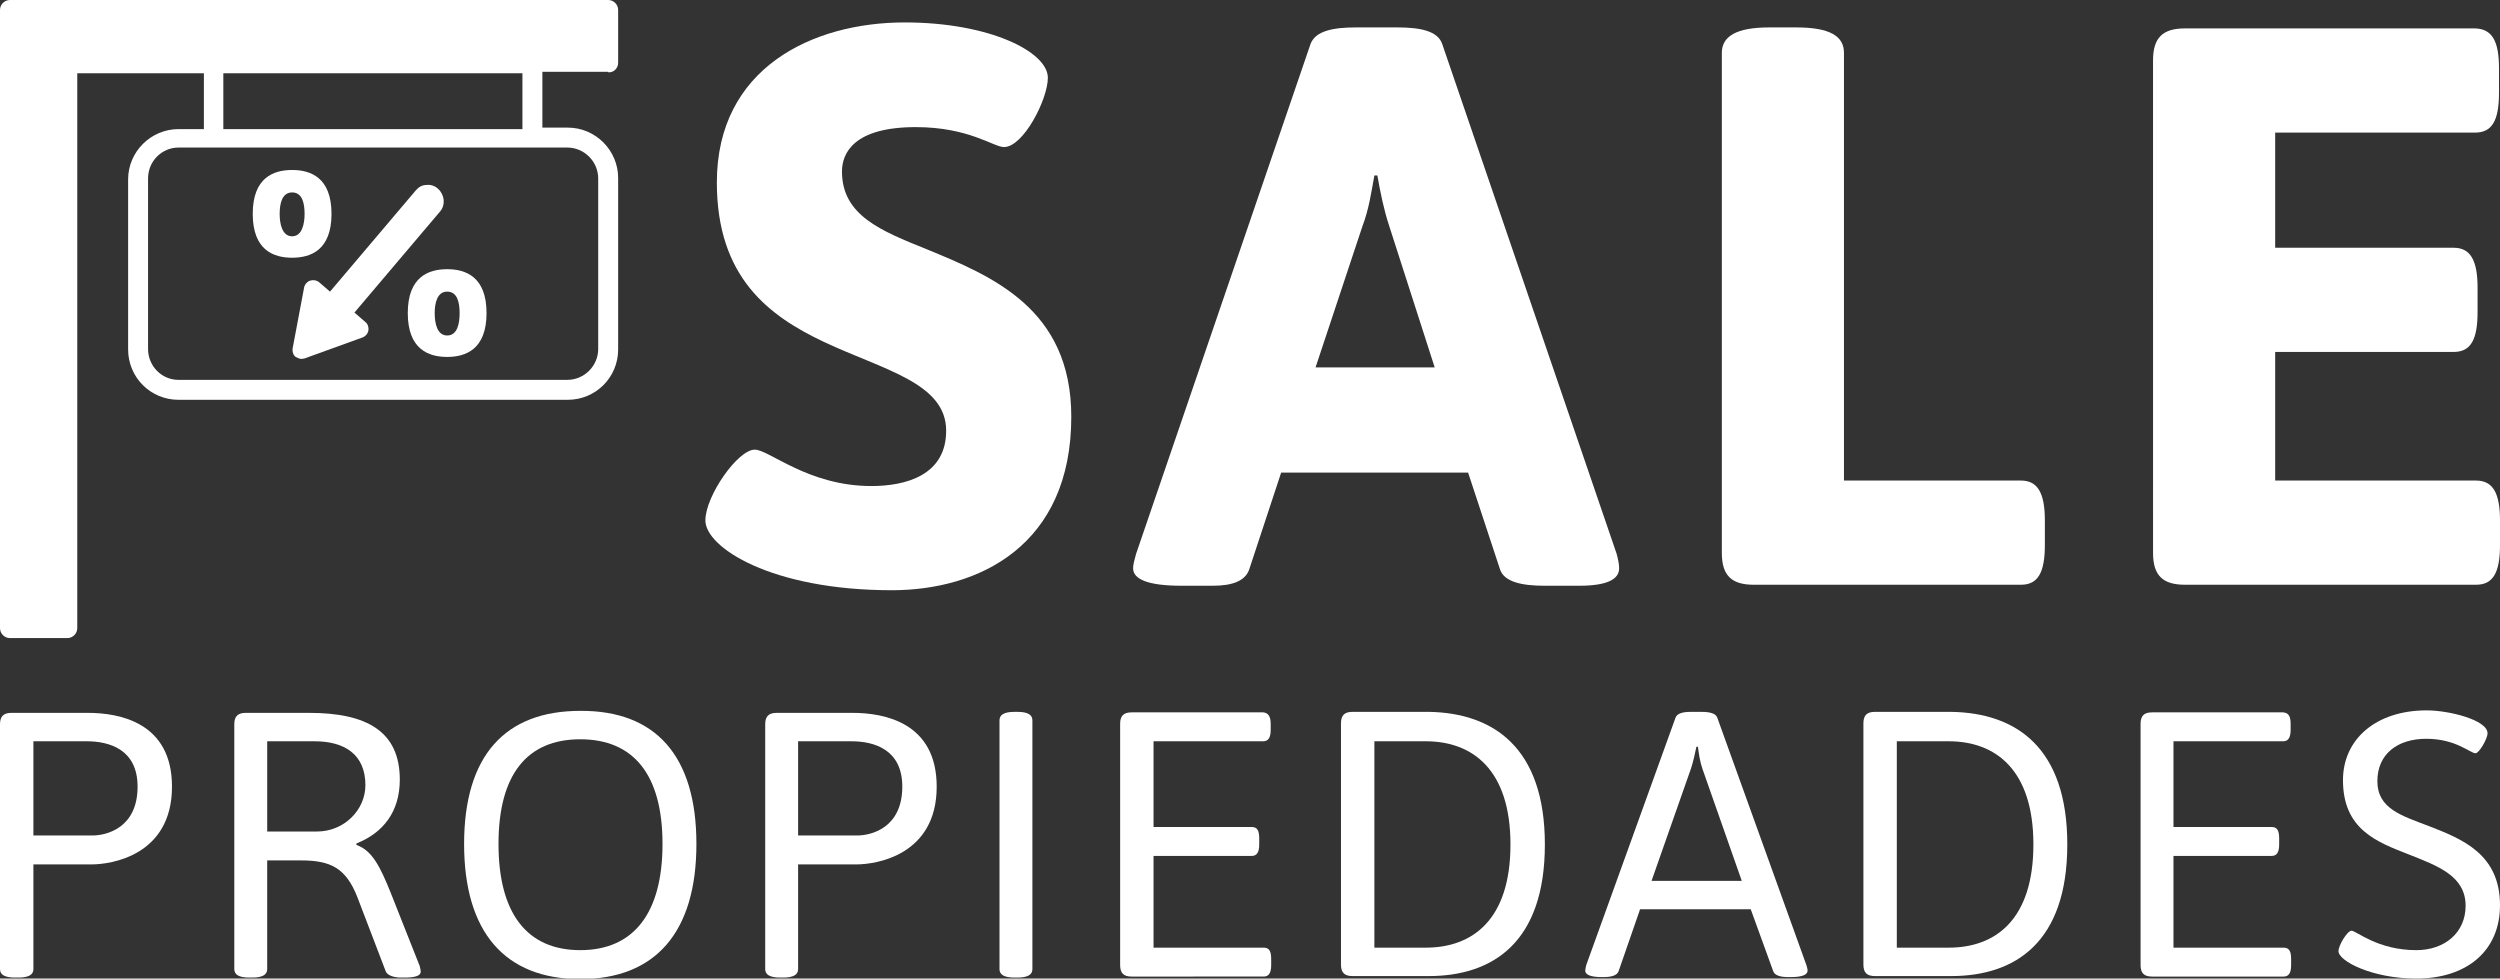 <?xml version="1.0" encoding="utf-8"?>
<!-- Generator: Adobe Illustrator 23.0.1, SVG Export Plug-In . SVG Version: 6.00 Build 0)  -->
<svg version="1.1" id="Capa_1" xmlns="http://www.w3.org/2000/svg" xmlns:xlink="http://www.w3.org/1999/xlink" x="0px" y="0px"
	 viewBox="0 0 501.5 196.3" style="enable-background:new 0 0 501.5 196.3;" xml:space="preserve">
<rect x="0" y="0" width="501.5" height="196.3" fill="#333333" stroke="none"/>
<style type="text/css">
	.st0{fill:#FFFFFF;}
</style>
<g>
	<path class="st0" d="M210.2,15.6c0,4.3-4.9,13.9-8.8,13.9c-2.1,0-7-4-17.7-4c-12.4,0-14.8,5.2-14.8,8.9c0,8.8,7.8,11.9,17,15.6
		c13.1,5.4,29,11.9,29,33.6c0,25.9-18.6,34.8-36,34.8c-24.2,0-37.4-8.6-37.4-14c0-4.9,6.5-14.2,9.9-14.2c2.9,0,10.7,7.3,23.4,7.3
		c6.8,0,15-2.1,15-11.1c0-9.6-12.6-12.2-24.5-17.8c-11-5.2-21.5-12.9-21.5-32c0-22.9,19.1-32.1,37.7-32.1
		C198.5,4.5,210.2,10.4,210.2,15.6"/>
	<path class="st0" d="M289.3,8.8l35,102.3c0.3,1.1,0.5,2.1,0.5,2.9c0,2.2-2.4,3.5-8,3.5h-7c-4.6,0-8.1-0.8-8.9-3.3l-6.4-19.4H257
		l-6.4,19.4c-0.8,2.4-3.5,3.3-7.3,3.3H237c-6.7,0-9.7-1.3-9.7-3.5c0-0.8,0.3-1.8,0.6-2.9l35-102.3c1-2.6,4.5-3.3,9.1-3.3h8.3
		C284.9,5.5,288.4,6.2,289.3,8.8 M275.7,35.2c-0.6,3.3-1.1,6.8-2.4,10.2l-9.4,28.3h23.9l-9.1-28.3c-1.1-3.3-1.8-6.8-2.4-10.2H275.7z
		"/>
	<path class="st0" d="M369.9,10.6v85.8h35.5c3.3,0,4.8,2.4,4.8,8v4.9c0,5.6-1.4,8-4.8,8h-53.6c-4.5,0-6.4-1.9-6.4-6.4V10.6
		c0-3.3,2.9-5.1,9.5-5.1h5.4C367,5.5,369.9,7.2,369.9,10.6"/>
	<path class="st0" d="M501.3,13.7v4.9c0,5.6-1.4,8-4.8,8h-40.1v23.1h35.8c3.3,0,4.8,2.4,4.8,8v4.9c0,5.6-1.4,8-4.8,8h-35.8v25.8
		h40.3c3.3,0,4.8,2.4,4.8,8v4.9c0,5.6-1.4,8-4.8,8h-58.4c-4.5,0-6.4-1.9-6.4-6.4V12.1c0-4.5,1.9-6.4,6.4-6.4h58.2
		C499.9,5.8,501.3,8.2,501.3,13.7"/>
	<g>
		<path class="st0" d="M34.5,157.8c0,13.8-12.2,15.6-16.1,15.6H6.7v21c0,1.1-0.9,1.7-3,1.7H3c-2.1,0-3-0.6-3-1.7v-49.1
			c0-1.6,0.7-2.3,2.3-2.3h15.3C24.1,143,34.5,145,34.5,157.8 M6.7,148.7v18.9h11.8c3,0,9.1-1.6,9.1-9.8c0-7.5-5.7-9.1-10.2-9.1
			L6.7,148.7L6.7,148.7z"/>
		<path class="st0" d="M80.2,156.4c0,6.5-3.4,10.7-8.7,12.8v0.3c3.2,1.1,4.8,4.5,6.8,9.4l5.9,14.9c0.1,0.5,0.2,0.8,0.2,1.1
			c0,0.8-1,1.2-3.2,1.2h-0.8c-1.5,0-2.7-0.5-3-1.2L71.7,180c-2.3-5.9-5.4-7.4-11.3-7.4h-6.8v21.8c0,1.1-0.9,1.7-3,1.7H50
			c-2.1,0-3-0.6-3-1.7v-49.1c0-1.6,0.7-2.3,2.3-2.3h12.7C73.7,143,80.2,146.8,80.2,156.4 M53.6,148.7v18.1h10c5.4,0,9.7-4.3,9.7-9.3
			c0-6.1-4.1-8.8-10.2-8.8H53.6z"/>
		<path class="st0" d="M139.7,169.3c0,17.7-8.2,27.1-23.3,27.1c-15.1,0-23.3-9.4-23.3-27.1c0-17.7,8.2-26.7,23.3-26.7
			C131.5,142.5,139.7,151.6,139.7,169.3 M100,169.3c0,13.9,5.7,21.3,16.4,21.3s16.5-7.4,16.5-21.3c0-13.9-5.8-21-16.5-21
			C105.7,148.3,100,155.4,100,169.3"/>
		<path class="st0" d="M187.9,157.8c0,13.8-12.2,15.6-16.1,15.6h-11.7v21c0,1.1-0.9,1.7-3,1.7h-0.6c-2.1,0-3-0.6-3-1.7v-49.1
			c0-1.6,0.7-2.3,2.3-2.3H171C177.5,143,187.9,145,187.9,157.8 M160.1,148.7v18.9h11.8c3,0,9.1-1.6,9.1-9.8c0-7.5-5.7-9.1-10.2-9.1
			L160.1,148.7L160.1,148.7z"/>
		<path class="st0" d="M207.1,144.5v49.9c0,1.1-0.9,1.7-3,1.7h-0.6c-2.1,0-3-0.6-3-1.7v-49.9c0-1.1,0.9-1.7,3-1.7h0.6
			C206.2,142.8,207.1,143.4,207.1,144.5"/>
		<path class="st0" d="M254.9,145.2v1.2c0,1.6-0.5,2.3-1.5,2.3h-22v17.2h19.7c1.1,0,1.5,0.7,1.5,2.3v1.2c0,1.6-0.5,2.3-1.5,2.3
			h-19.7v18.4h22.1c1.1,0,1.5,0.7,1.5,2.3v1.2c0,1.6-0.5,2.3-1.5,2.3H227c-1.6,0-2.3-0.7-2.3-2.3v-48.4c0-1.6,0.7-2.3,2.3-2.3h26.4
			C254.4,143,254.9,143.7,254.9,145.2"/>
		<path class="st0" d="M309.9,169.4c0,19.6-10.4,26.4-23.3,26.4h-15.3c-1.6,0-2.3-0.7-2.3-2.3v-48.4c0-1.6,0.7-2.3,2.3-2.3h15.3
			C299.5,143,309.9,149.9,309.9,169.4 M275.7,148.7v41.4H286c9.4,0,17-5.6,17-20.7c0-15-7.6-20.7-17-20.7H275.7z"/>
		<path class="st0" d="M344.5,144l17.9,49.7c0.1,0.4,0.2,0.7,0.2,1c0,0.8-1,1.3-3.3,1.3h-0.6c-1.5,0-2.7-0.3-3-1.2l-4.5-12.4h-22.2
			l-4.3,12.4c-0.3,0.9-1.5,1.2-3,1.2h-0.4c-2.3,0-3.3-0.5-3.3-1.3c0-0.3,0.1-0.6,0.2-1.1l17.9-49.6c0.3-0.9,1.5-1.2,3-1.2h2.2
			C343,142.8,344.2,143.1,344.5,144 M340.3,149.8c-0.3,1.4-0.6,2.9-1.1,4.4l-7.9,22.5h18.1l-7.9-22.5c-0.5-1.4-0.7-3-0.9-4.4
			L340.3,149.8L340.3,149.8z"/>
		<path class="st0" d="M414.7,169.4c0,19.6-10.4,26.4-23.3,26.4h-15.3c-1.6,0-2.3-0.7-2.3-2.3v-48.4c0-1.6,0.7-2.3,2.3-2.3h15.3
			C404.4,143,414.7,149.9,414.7,169.4 M380.5,148.7v41.4h10.4c9.4,0,17-5.6,17-20.7c0-15-7.6-20.7-17-20.7H380.5z"/>
		<path class="st0" d="M459.5,145.2v1.2c0,1.6-0.5,2.3-1.5,2.3h-22v17.2h19.7c1.1,0,1.5,0.7,1.5,2.3v1.2c0,1.6-0.5,2.3-1.5,2.3H436
			v18.4h22.1c1.1,0,1.5,0.7,1.5,2.3v1.2c0,1.6-0.5,2.3-1.5,2.3h-26.4c-1.6,0-2.3-0.7-2.3-2.3v-48.4c0-1.6,0.7-2.3,2.3-2.3H458
			C459.1,143,459.5,143.7,459.5,145.2"/>
		<path class="st0" d="M499,147.1c0,1.1-1.7,4-2.4,4c-1.1,0-3.9-2.9-9.9-2.9c-5.7,0-9.8,3-9.8,8.5c0,5.5,4.8,6.9,10.3,9
			c6.7,2.6,14.3,5.6,14.3,15.9c0,9.1-6.6,14.7-16.8,14.7c-8.8,0-15.6-3.5-15.6-5.5c0-1.2,1.8-4.1,2.6-4.1c1,0,5.2,3.9,13,3.9
			c5.7,0,9.9-3.5,9.9-8.9c0-6-5.6-8-11.4-10.3c-6.4-2.5-13.2-5-13.2-14.9c0-8.2,6.6-14,16.8-14C491.2,142.5,499,144.4,499,147.1"/>
	</g>
	<path class="st0" d="M124,12.6V2c0-1.1-0.9-2-2-2H2C0.9,0,0,0.9,0,2v124c0,1.1,0.9,2,2,2h11.5c1.1,0,2-0.9,2-2V14.7h25.4v11.2h-5.1
		c-5.5,0-10.1,4.5-10.1,10.1v34.1c0,5.6,4.5,10.1,10.1,10.1h78.1c5.6,0,10.1-4.5,10.1-10.1V35.7c0-5.5-4.5-10.1-10.1-10.1h-5.1V14.4
		H122v0.1C123.1,14.6,124,13.7,124,12.6 M113.8,29.6c3.4,0,6.2,2.8,6.2,6.2V70c0,3.4-2.8,6.2-6.2,6.2H35.8c-3.4,0-6.1-2.8-6.1-6.2
		V35.8c0-3.5,2.8-6.2,6.1-6.2C35.8,29.6,113.8,29.6,113.8,29.6z M44.8,14.7h60v11.2h-60V14.7z"/>
	<path class="st0" d="M60.5,72c-0.4,0-0.8-0.2-1.2-0.4c-0.5-0.4-0.7-1.1-0.6-1.7L61,57.7c0.1-0.6,0.6-1.2,1.2-1.4
		c0.6-0.2,1.3-0.1,1.8,0.3l2.2,1.9l17.2-20.3c0.6-0.7,1.3-1.1,2.2-1.1c0.8-0.1,1.7,0.2,2.3,0.8c1.3,1.2,1.5,3.2,0.4,4.5L71.1,62.7
		l2.2,1.9c0.5,0.4,0.7,1.1,0.6,1.7c-0.1,0.6-0.6,1.2-1.2,1.4l-11.6,4.2C61,71.9,60.7,72,60.5,72"/>
	<path class="st0" d="M66.5,42.9c0,7.3-4.2,8.8-7.9,8.8c-3.7,0-7.9-1.5-7.9-8.8c0-7.3,4.2-8.8,7.9-8.8S66.5,35.6,66.5,42.9
		 M56.1,42.9c0,2,0.5,4.5,2.5,4.5s2.5-2.5,2.5-4.5c0-2-0.4-4.3-2.5-4.3C56.6,38.6,56.1,40.8,56.1,42.9 M97.6,62.8
		c0,7.3-4.2,8.8-7.9,8.8c-3.7,0-7.9-1.5-7.9-8.8c0-7.3,4.2-8.8,7.9-8.8C93.4,54,97.6,55.5,97.6,62.8 M87.2,62.8
		c0,2.1,0.5,4.5,2.5,4.5c2.1,0,2.5-2.5,2.5-4.5c0-2-0.4-4.3-2.5-4.3C87.7,58.5,87.2,60.8,87.2,62.8"/>
</g>
</svg>
